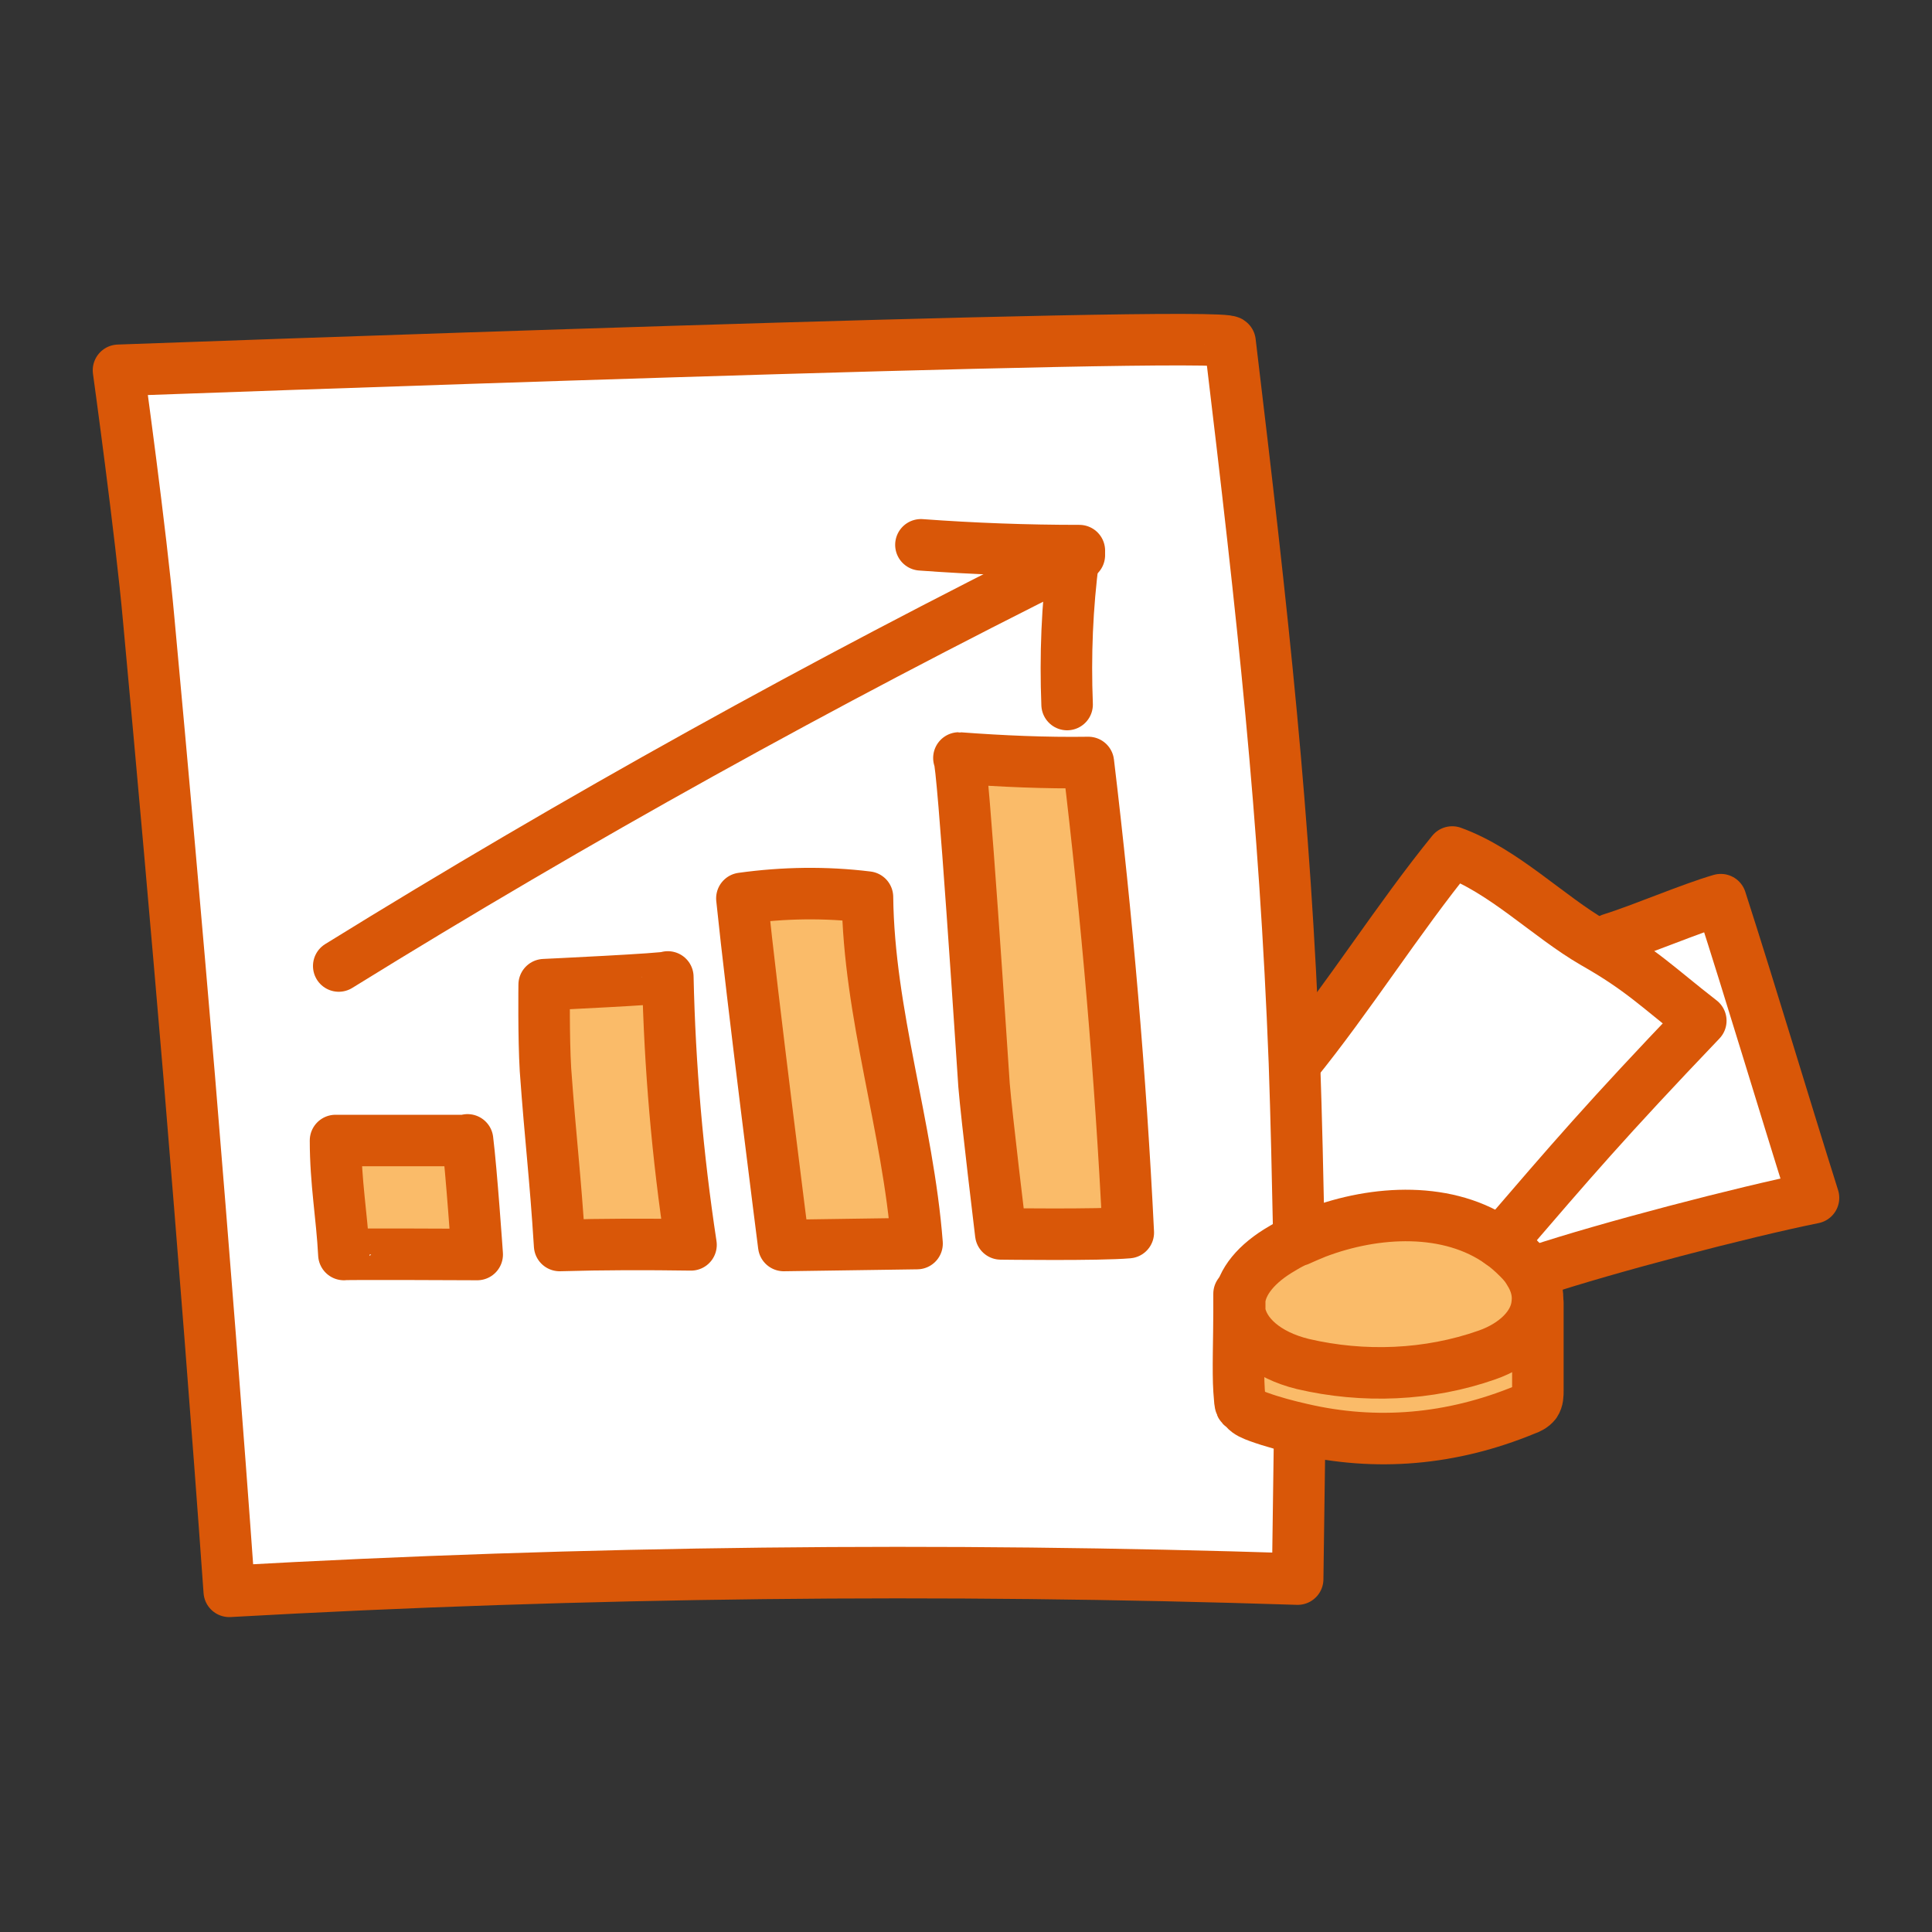 <?xml version="1.0" encoding="UTF-8"?>
<svg id="Layer_1" data-name="Layer 1" xmlns="http://www.w3.org/2000/svg" viewBox="0 0 300 300">
  <rect x="0" y="0" width="300" height="300" fill="#333333" stroke="none"/>
  <defs>
    <style>
      .cls-1 {
        fill: none;
        stroke: #d95708;
        stroke-linecap: round;
        stroke-linejoin: round;
        stroke-width: 8px;
      }

      .cls-2 {
        fill: #fff;
      }

      .cls-2, .cls-3 {
        stroke-width: 0px;
      }

      .cls-3 {
        fill: #fabb69;
      }
    </style>
  </defs>
  <g>
    <path class="cls-3" d="M168.9,118.5c2.9,24.2,5,48.6,6.2,73-4.5.4-19.8.2-19.8.2,0,0-2.2-18.2-2.6-23.1-.3-4.3-3.3-50.8-3.9-50.8,6.7.5,13.4.8,20.1.7Z"/>
    <path class="cls-3" d="M134.7,139.3c.2,18.1,6.3,35.7,7.7,53.8,0,0-20.7.3-20.7.3,0,0-5-39.2-6.5-53.9,6.5-.9,13-1,19.5-.2Z"/>
    <path class="cls-3" d="M103.7,151.6c.3,13.9,1.5,27.9,3.6,41.6-6.8,0-13.6,0-20.4.1-.7-11.2-1.4-16.2-2.2-27.3-.4-5-.2-13.2-.2-13.2,0,0,19.2-.9,19.2-1.2Z"/>
    <path class="cls-3" d="M72.6,177.1c.7,4.8,1.5,17.8,1.5,17.8,0,0-20.7-.1-20.7,0-.3-5.9-1.3-11.2-1.3-17.7,6.8,0,13.6,0,20.5,0Z"/>
    <path class="cls-3" d="M233.1,193c1,.7,1.9,1.5,2.8,2.4.6.7,1.2,1.3,1.6,2,1.1,1.7,1.5,3.4,1.3,5-.4,3.5-3.5,6.6-7.8,8-9.1,3.1-19.2,3.6-28.6,1.4-5.7-1.4-9.2-4.5-9.8-8.1,0-.7,0-1.3,0-1.9.3-2.8,2.5-5.7,6.7-8,.8-.5,1.6-.9,2.5-1.3h0c.9-.4,1.9-.8,2.8-1.2,9.2-3.5,20.6-4.1,28.6,1.6Z"/>
    <path class="cls-3" d="M238.8,216c0,.7,0,1.4-.4,2-.4.5-1,.8-1.6,1-11.4,4.6-23.1,5.6-34.7,3-2.2-.5-4.5-1.2-6.7-1.9-.8-.3-1.5-.6-2.1-1.2-.7-.8-.8-1.9-.9-2.9-.2-3.1,0-8.3,0-12.2.6,3.5,4.1,6.7,9.8,8.1,9.4,2.2,19.5,1.8,28.6-1.4,4.3-1.5,7.5-4.5,7.8-8h0c0,4.5,0,9.1,0,13.6Z"/>
    <path class="cls-2" d="M267.2,139.7c4.8,14.9,9.7,31.4,14.4,46.3-10.9,2.2-32.3,7.8-42.8,11.3h-1.4c-.4-.6-.9-1.3-1.6-2-.9-.9-1.8-1.7-2.8-2.4,11.1-12.9,16.3-19,31.1-34.5-6.8-5.1-9.3-7.8-16.6-12.1l2.7-.6c4.8-1.5,12.2-4.7,17-6.1Z"/>
    <path class="cls-2" d="M201.7,192.5c-.2-9.8-.4-18.8-.7-27.5h.2c8.3-10.2,16.1-22.6,24.4-32.8,8,2.9,14.9,10,22,14.1,7.4,4.2,9.9,6.9,16.6,12.1-14.8,15.5-20,21.6-31.1,34.5-8-5.7-19.4-5.1-28.6-1.6-1,.4-1.9.8-2.8,1.2Z"/>
    <path class="cls-2" d="M192.5,201.8c0,.6,0,1.3,0,1.9,0,4-.2,9.2,0,12.2s.2,2.1.9,2.9c.5.6,1.3.9,2.1,1.2,2.2.8,4.5,1.4,6.7,1.9l-.3,1.5c0,7.3-.1,14.6-.3,21.9-55.3-1.8-110.7-1.2-165.9,1.9-1.9-26.6-4-53.2-6.2-79.7-2-23.7-4.1-47.4-6.3-71.1-1.3-13.5-4.7-38.8-4.7-38.8,0,0,172.4-6.3,172.6-4.4,5.2,43.5,8.5,73.3,10,111.9.3,8.6.6,17.7.7,27.5h0c-.9.4-1.7.8-2.5,1.3-4.2,2.4-6.4,5.3-6.7,8ZM175.2,191.5c-1.2-24.4-3.3-48.8-6.2-73-6.7,0-13.4-.2-20.1-.7.6,0,3.6,46.6,3.9,50.8.4,4.9,2.6,23.1,2.6,23.1,0,0,15.4.2,19.8-.2ZM142.4,193.1c-1.4-18.1-7.5-35.7-7.7-53.8-6.5-.8-13-.7-19.5.2,1.5,14.7,6.5,53.9,6.5,53.9,0,0,20.7-.2,20.7-.3ZM107.4,193.3c-2.1-13.8-3.3-27.7-3.6-41.6,0,.3-19.2,1.2-19.2,1.2,0,0-.1,8.2.2,13.2.8,11.1,1.5,16.2,2.2,27.3,6.8-.2,13.6-.2,20.4-.1ZM74.2,194.8s-.9-13-1.5-17.8c-6.8,0-13.6,0-20.5,0,0,6.5,1,11.8,1.3,17.7,0-.1,20.7,0,20.7,0Z"/>
  </g>
  <g>
    <path class="cls-1" d="M250.2,145.8c4.8-1.5,12.2-4.7,17-6.1,4.8,14.9,9.7,31.4,14.4,46.3-10.9,2.2-32.3,7.8-42.8,11.3"/>
    <path class="cls-1" d="M201.1,165.1c8.3-10.2,16.1-22.6,24.4-32.8,8,2.9,14.9,10,22,14.1,7.4,4.2,9.9,6.9,16.6,12.1-14.8,15.5-20,21.6-31.1,34.5h0"/>
    <path class="cls-1" d="M192.4,200.9c0,.3,0,.6,0,.9,0,.6,0,1.2,0,1.9,0,4-.2,9.2,0,12.2s.2,2.1.9,2.9c.5.6,1.3.9,2.1,1.2,2.2.8,4.5,1.4,6.7,1.9,11.6,2.7,23.3,1.7,34.7-3,.6-.2,1.2-.5,1.6-1,.4-.6.4-1.3.4-2,0-4.5,0-9.1,0-13.6"/>
    <path class="cls-1" d="M201.7,192.5c-.9.4-1.7.8-2.5,1.3-4.2,2.4-6.4,5.3-6.7,8,0,.6,0,1.3,0,1.9.6,3.5,4.1,6.7,9.8,8.1,9.4,2.2,19.5,1.8,28.6-1.4,4.3-1.5,7.5-4.5,7.8-8,.2-1.6-.2-3.3-1.3-5-.4-.7-.9-1.3-1.6-2-.9-.9-1.8-1.7-2.8-2.4-8-5.7-19.4-5.1-28.6-1.6-1,.4-1.9.8-2.8,1.2"/>
    <path class="cls-1" d="M166.7,86.5s0,0,0,.1c-1,7.6-1.3,15.2-1,22.8"/>
    <path class="cls-1" d="M167.6,85.5c-8.2,0-16.4-.3-24.6-.9"/>
    <path class="cls-1" d="M52.6,150c37-22.9,75.1-44,114.1-63.4.3-.1.6-.3.9-.4"/>
    <path class="cls-1" d="M148.9,117.7c6.7.5,13.4.8,20.1.7,2.9,24.2,5,48.6,6.2,73-4.5.4-19.8.2-19.8.2,0,0-2.2-18.2-2.6-23.1-.3-4.3-3.3-50.8-3.9-50.8Z"/>
    <path class="cls-1" d="M115.2,139.5c6.5-.9,13-1,19.5-.2.2,18.1,6.3,35.7,7.7,53.8,0,0-20.7.3-20.7.3,0,0-5-39.2-6.5-53.9Z"/>
    <path class="cls-1" d="M72.6,177.1c-6.8,0-13.6,0-20.5,0,0,6.5,1,11.8,1.3,17.7,0-.1,20.7,0,20.7,0,0,0-.9-13-1.5-17.8Z"/>
    <path class="cls-1" d="M86.9,193.4c6.8-.2,13.6-.2,20.4-.1-2.1-13.8-3.3-27.7-3.6-41.6,0,.3-19.2,1.2-19.2,1.2,0,0-.1,8.2.2,13.2.8,11.1,1.5,16.2,2.2,27.3Z"/>
    <path class="cls-1" d="M201.7,192.5h0c-.2-9.8-.4-18.8-.7-27.5-1.5-38.6-4.8-68.5-10-111.9-.2-1.9-172.6,4.4-172.6,4.4,0,0,3.5,25.3,4.7,38.8,2.2,23.7,4.3,47.4,6.3,71.1,2.2,26.6,4.3,53.1,6.2,79.7,55.2-3.1,110.6-3.7,165.9-1.9.1-7.3.2-14.6.3-21.9"/>
  </g>
</svg>